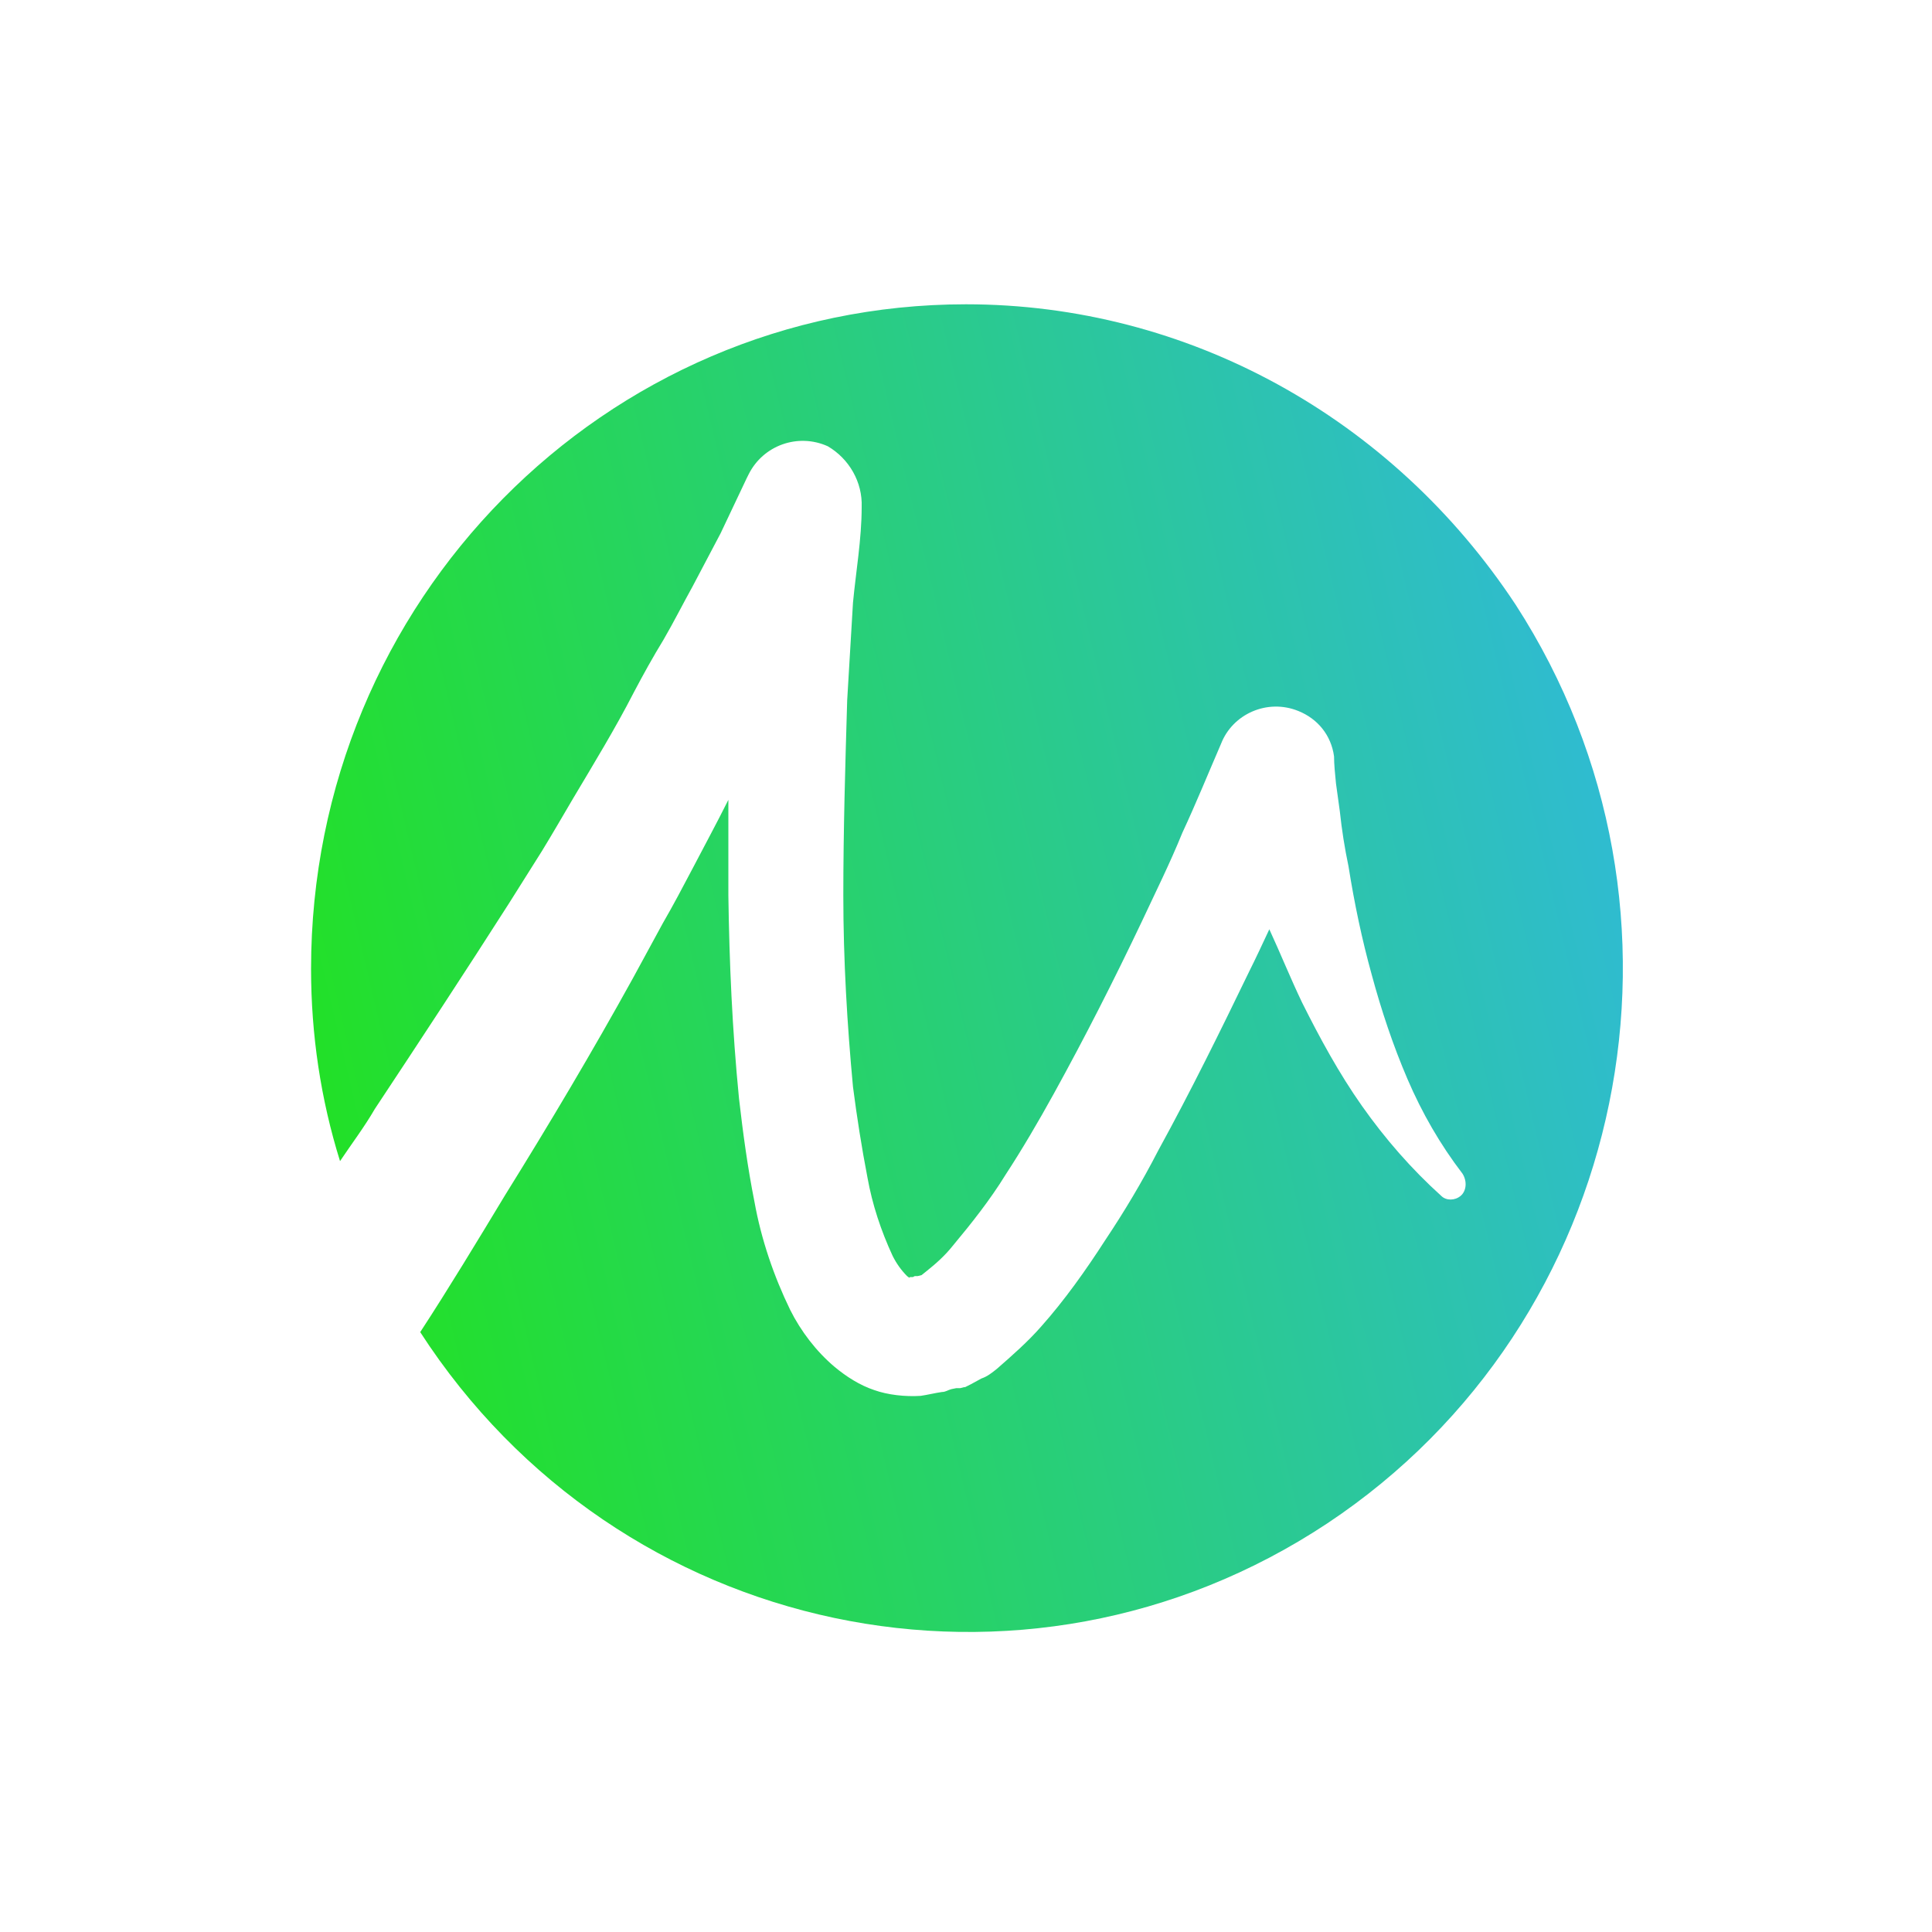 <?xml version="1.0" encoding="utf-8"?>
<!-- Generator: Adobe Illustrator 26.0.3, SVG Export Plug-In . SVG Version: 6.00 Build 0)  -->
<svg version="1.1" id="Layer_1" xmlns="http://www.w3.org/2000/svg" xmlns:xlink="http://www.w3.org/1999/xlink" x="0px" y="0px"
	 viewBox="0 0 200 200" style="enable-background:new 0 0 200 200;" xml:space="preserve">
<style type="text/css">
	.st0{fill:url(#SVGID_1_);}
</style>
<linearGradient id="SVGID_1_" gradientUnits="userSpaceOnUse" x1="21.549" y1="83.352" x2="569.367" y2="213.63" gradientTransform="matrix(1 0 0 -1 0 202)">
	<stop  offset="0" style="stop-color:#21E418"/>
	<stop  offset="0.3" style="stop-color:#31B6E9"/>
	<stop  offset="0.976" style="stop-color:#21E418"/>
</linearGradient>
<path class="st0" d="M100,31.5c-37.4,0-67.8,30.7-67.8,68.8c0,6.8,1,13.5,3,19.9c1.2-1.8,2.5-3.5,3.6-5.4
	c4.7-7.1,9.3-14.1,13.9-21.3l3.4-5.4c1.1-1.8,2.2-3.7,3.2-5.4c2.2-3.7,4.4-7.3,6.3-11c1-1.9,2-3.7,3.1-5.5c1.1-1.9,2-3.7,3-5.5
	c1-1.9,2-3.8,2.9-5.5l2.7-5.7l0.2-0.4c1.5-3,5.1-4.3,8.2-2.9c2.2,1.3,3.6,3.7,3.5,6.3c0,3.3-0.6,6.7-0.9,9.9
	c-0.2,3.3-0.4,6.7-0.6,10.1c-0.2,6.7-0.4,13.5-0.4,20.2c0,6.7,0.4,13.4,1,19.8c0.4,3.1,0.9,6.3,1.5,9.4c0.5,2.8,1.4,5.5,2.6,8.1
	c0.4,0.8,0.9,1.5,1.5,2.1c0.4,0.3,0.1,0.1,0.4,0.1c0.2,0,0.1,0,0.2,0l0.2-0.1H95l0.4-0.1c0.1-0.1,0.4-0.3,0.5-0.4
	c1-0.8,1.9-1.6,2.7-2.6c2-2.4,3.9-4.8,5.5-7.4c1.7-2.6,3.4-5.5,5-8.4c3.2-5.8,6.2-11.7,9.1-17.8c1.4-3,2.9-6,4.2-9.2
	c1.4-3,2.7-6.2,4-9.2c1.2-3.1,4.8-4.7,8-3.4c2,0.8,3.4,2.5,3.7,4.7c0,0.8,0.1,1.8,0.2,2.8l0.4,2.9c0.2,1.9,0.5,3.8,0.9,5.7
	c0.6,3.8,1.4,7.6,2.4,11.2c1,3.7,2.2,7.3,3.7,10.8c1.5,3.5,3.4,6.8,5.7,9.8c0.5,0.8,0.4,1.8-0.2,2.3s-1.5,0.5-2,0
	c-3.1-2.8-5.8-5.9-8.2-9.3c-2.4-3.4-4.4-7.1-6.2-10.7c-1.2-2.5-2.2-5-3.4-7.6c-0.7,1.5-1.4,3-2.1,4.4c-3,6.2-6,12.3-9.4,18.5
	c-1.7,3.3-3.5,6.3-5.5,9.3c-2,3.1-4.2,6.2-6.6,8.9c-1.4,1.6-3,3-4.6,4.4c-0.5,0.4-1,0.8-1.6,1l-1.1,0.6l-0.6,0.3h-0.1l-0.4,0.1H99
	l-0.5,0.1c-0.4,0.1-0.6,0.3-1,0.3c-0.7,0.1-1.5,0.3-2.2,0.4c-1.6,0.1-3.4-0.1-4.8-0.6c-1.5-0.5-2.9-1.4-4.1-2.4
	c-1.9-1.6-3.5-3.7-4.6-5.9c-1.7-3.5-3-7.3-3.7-11.2c-0.7-3.5-1.2-7.2-1.6-10.7c-0.7-7.1-1-14-1.1-21c0-3.3,0-6.7,0-9.9
	c-1.2,2.4-2.5,4.8-3.7,7.1c-1,1.9-2,3.8-3.1,5.7l-3.1,5.7c-4.2,7.6-8.6,15-13.2,22.4c-2.9,4.8-5.8,9.6-8.8,14.2
	c20.5,31.7,62.5,40.6,93.9,19.8c31.3-20.8,40-63.4,19.5-95.1C144.1,43.2,122.9,31.5,100,31.5z"/>
</svg>
